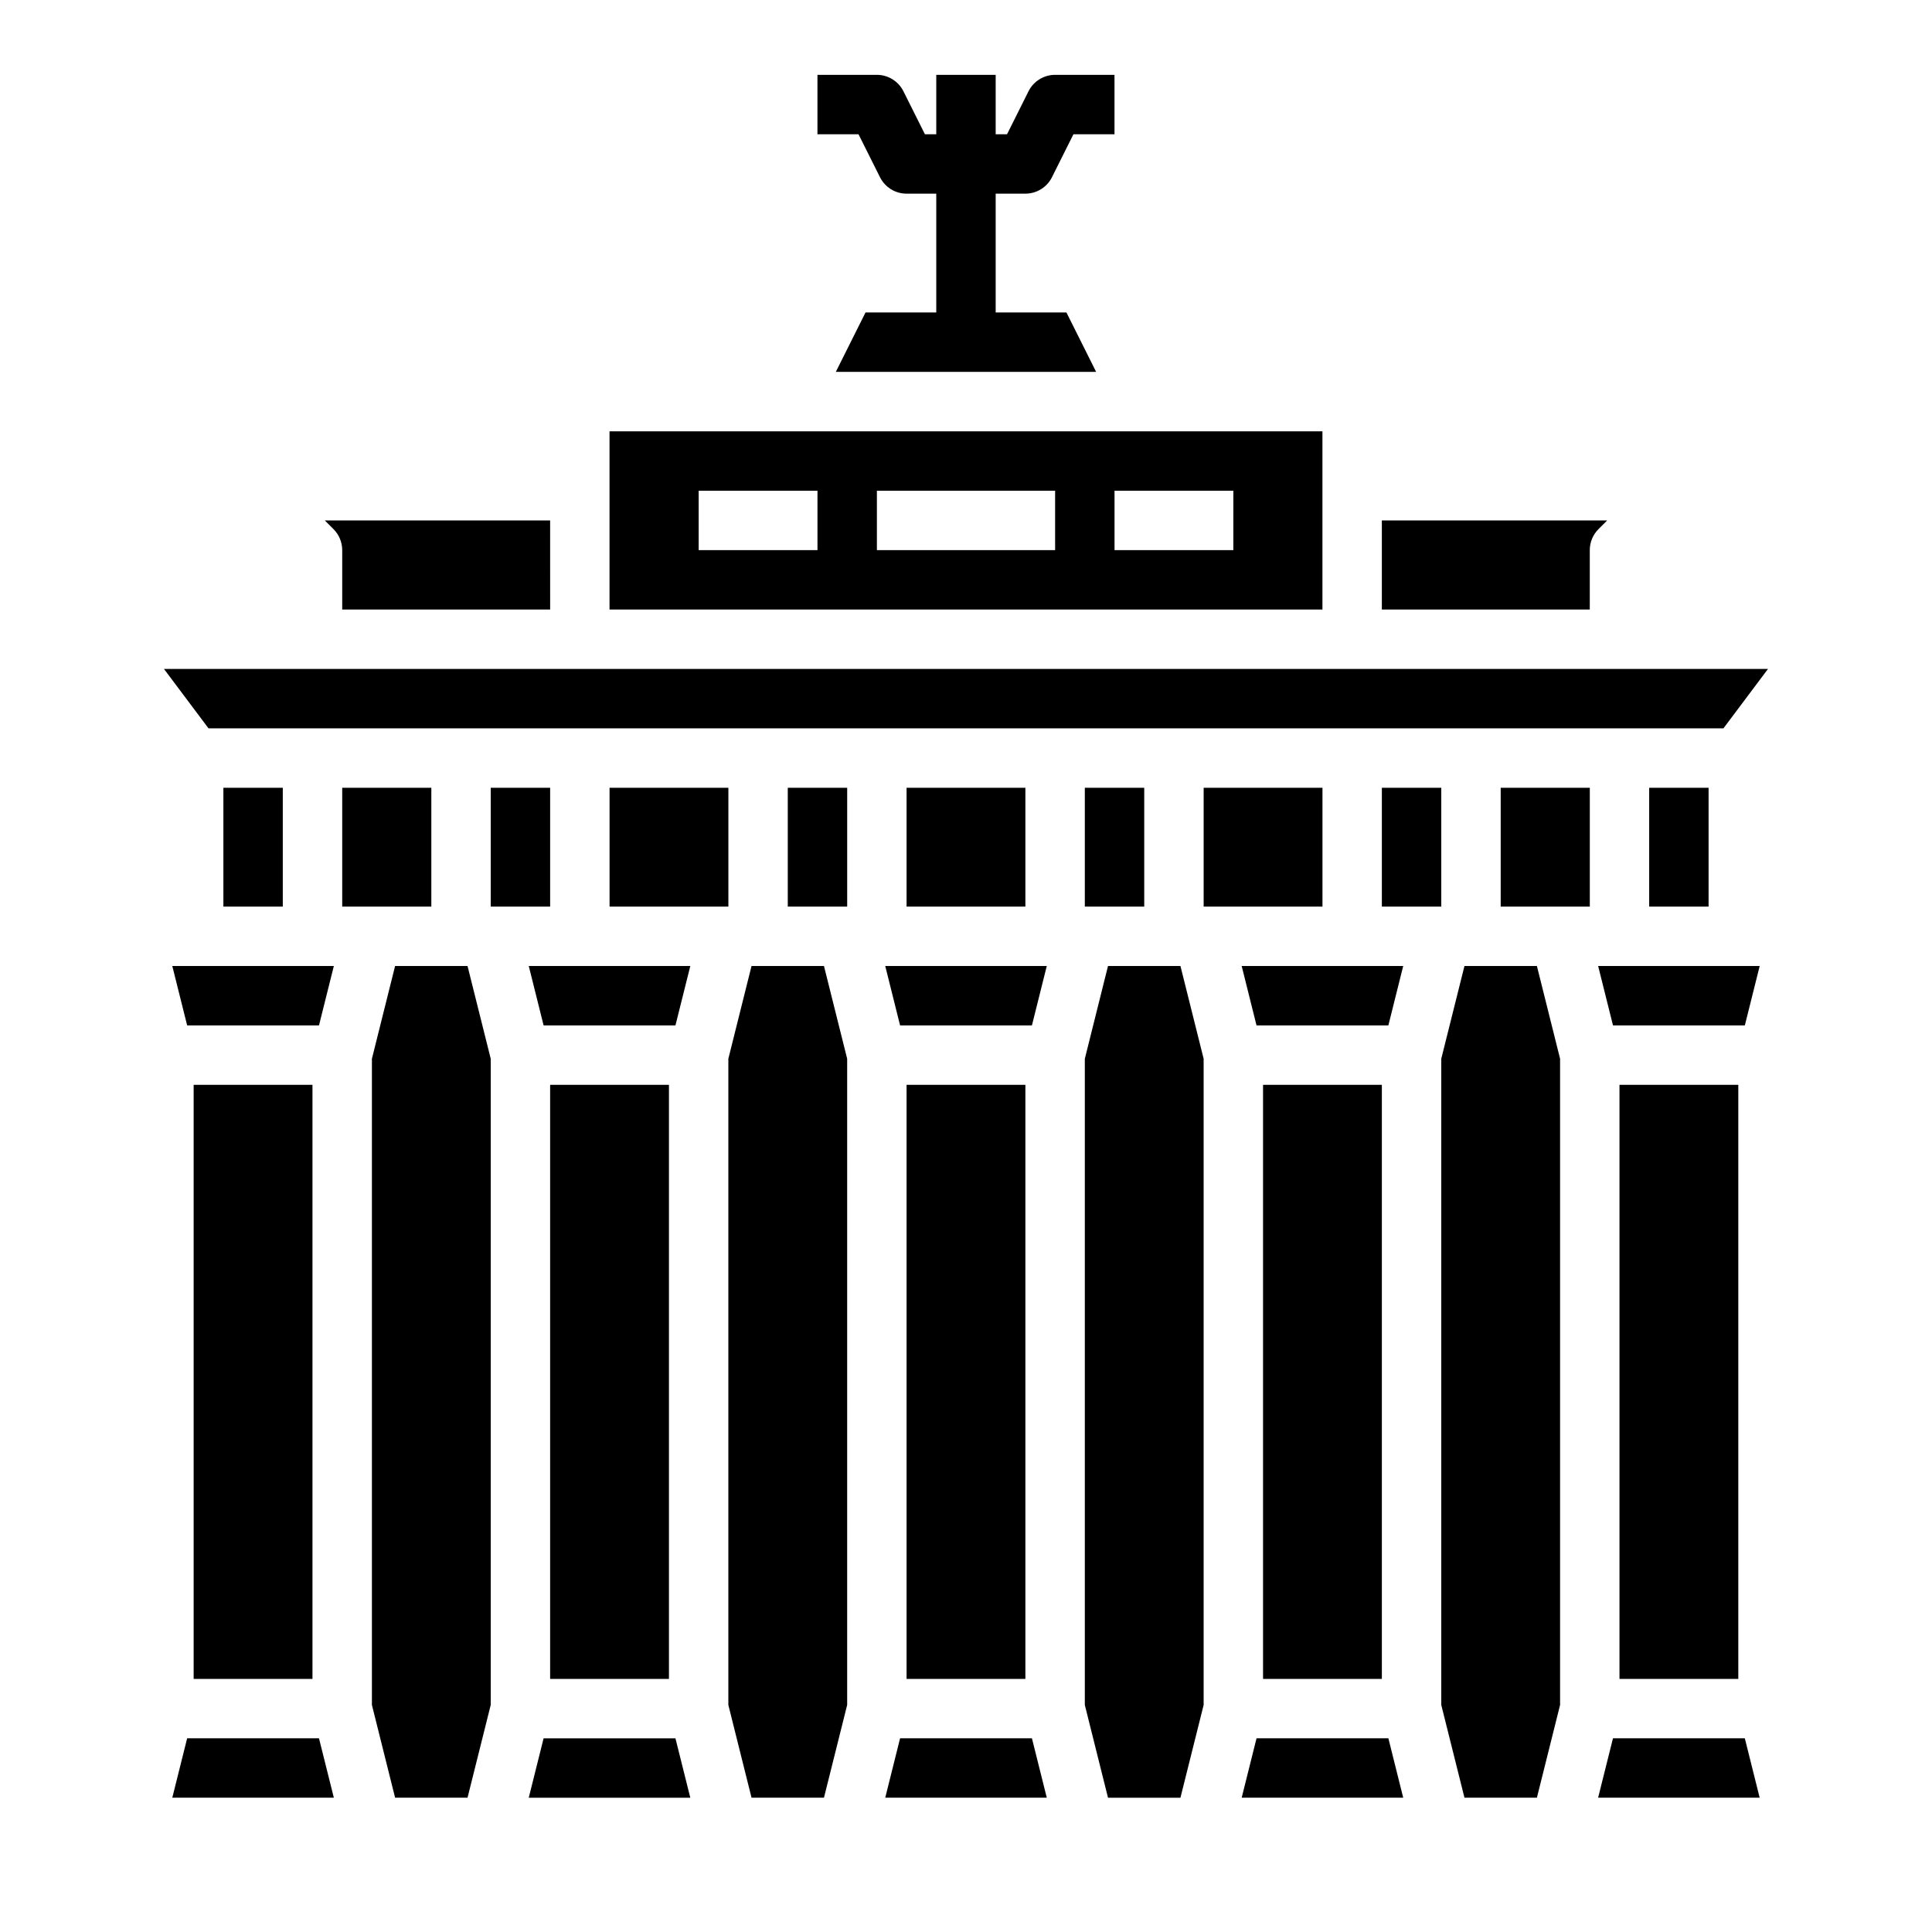<?xml version="1.0" encoding="UTF-8"?>
<!-- Uploaded to: SVG Repo, www.svgrepo.com, Generator: SVG Repo Mixer Tools -->
<svg fill="#000000" width="800px" height="800px" version="1.1" viewBox="144 144 512 512" xmlns="http://www.w3.org/2000/svg">
 <g>
  <path d="m189.66 620.41h42.812l-3.938-15.742h-34.938z"/>
  <path d="m195.32 431.49h31.488v157.44h-31.488z"/>
  <path d="m203.2 352.77h15.742v31.488h-15.742z"/>
  <path d="m305.54 352.77h31.488v31.488h-31.488z"/>
  <path d="m189.66 400 3.938 15.742h34.938l3.938-15.742z"/>
  <path d="m384.25 352.77h31.488v31.488h-31.488z"/>
  <path d="m274.05 352.77h15.742v31.488h-15.742z"/>
  <path d="m234.69 352.77h23.617v31.488h-23.617z"/>
  <path d="m267.9 620.41 6.148-24.582v-171.25l-6.148-24.582h-19.195l-6.144 24.582v171.25l6.144 24.582z"/>
  <path d="m431.49 352.77h15.742v31.488h-15.742z"/>
  <path d="m565.31 289.79c0-2.086 0.828-4.09 2.305-5.566l2.305-2.305h-59.715v23.617h55.105z"/>
  <path d="m494.46 258.3h-188.93v47.23l188.93 0.004zm-133.82 31.488h-31.488v-15.742h31.488zm62.977 0h-47.23v-15.742h47.23zm47.23 0h-31.484v-15.742h31.488z"/>
  <path d="m510.21 352.77h15.742v31.488h-15.742z"/>
  <path d="m234.69 289.79v15.742h55.105l-0.004-23.613h-59.715l2.305 2.305c1.477 1.477 2.309 3.481 2.309 5.566z"/>
  <path d="m581.05 352.77h15.742v31.488h-15.742z"/>
  <path d="m600.73 337.02 11.809-15.746h-425.09l11.809 15.746z"/>
  <path d="m337.02 424.58v171.25l6.144 24.582h19.195l6.148-24.582v-171.25l-6.148-24.582h-19.195z"/>
  <path d="m476.99 415.74h34.941l3.934-15.742h-42.809z"/>
  <path d="m525.95 424.58v171.25l6.148 24.582h19.195l6.144-24.582v-171.25l-6.144-24.582h-19.195z"/>
  <path d="m541.7 352.77h23.617v31.488h-23.617z"/>
  <path d="m478.72 431.49h31.488v157.44h-31.488z"/>
  <path d="m571.46 415.74h34.941l3.934-15.742h-42.812z"/>
  <path d="m610.33 620.41-3.934-15.742h-34.941l-3.938 15.742z"/>
  <path d="m473.06 620.41h42.809l-3.934-15.742h-34.941z"/>
  <path d="m573.18 431.49h31.488v157.44h-31.488z"/>
  <path d="m352.77 352.77h15.742v31.488h-15.742z"/>
  <path d="m288.06 415.74h34.941l3.938-15.742h-42.812z"/>
  <path d="m323 604.67h-34.941l-3.934 15.742h42.812z"/>
  <path d="m421.41 620.41-3.938-15.742h-34.941l-3.934 15.742z"/>
  <path d="m289.79 431.49h31.488v157.44h-31.488z"/>
  <path d="m462.98 352.77h31.488v31.488h-31.488z"/>
  <path d="m384.25 431.49h31.488v157.44h-31.488z"/>
  <path d="m431.49 595.83 6.144 24.582h19.195l6.148-24.582v-171.25l-6.148-24.582h-19.195l-6.144 24.582z"/>
  <path d="m382.53 415.74h34.941l3.938-15.742h-42.812z"/>
  <path d="m377.21 190.97c1.332 2.668 4.059 4.352 7.039 4.352h7.871v31.488h-18.75l-7.871 15.742h68.988l-7.871-15.742h-18.75v-31.488h7.871c2.981 0 5.707-1.684 7.043-4.352l5.695-11.391h10.879v-15.746h-15.746c-2.981 0-5.707 1.688-7.039 4.352l-5.695 11.395h-3.008v-15.746h-15.746v15.746h-3.008l-5.695-11.391v-0.004c-1.332-2.664-4.059-4.352-7.039-4.352h-15.746v15.746h10.879z"/>
 </g>
</svg>